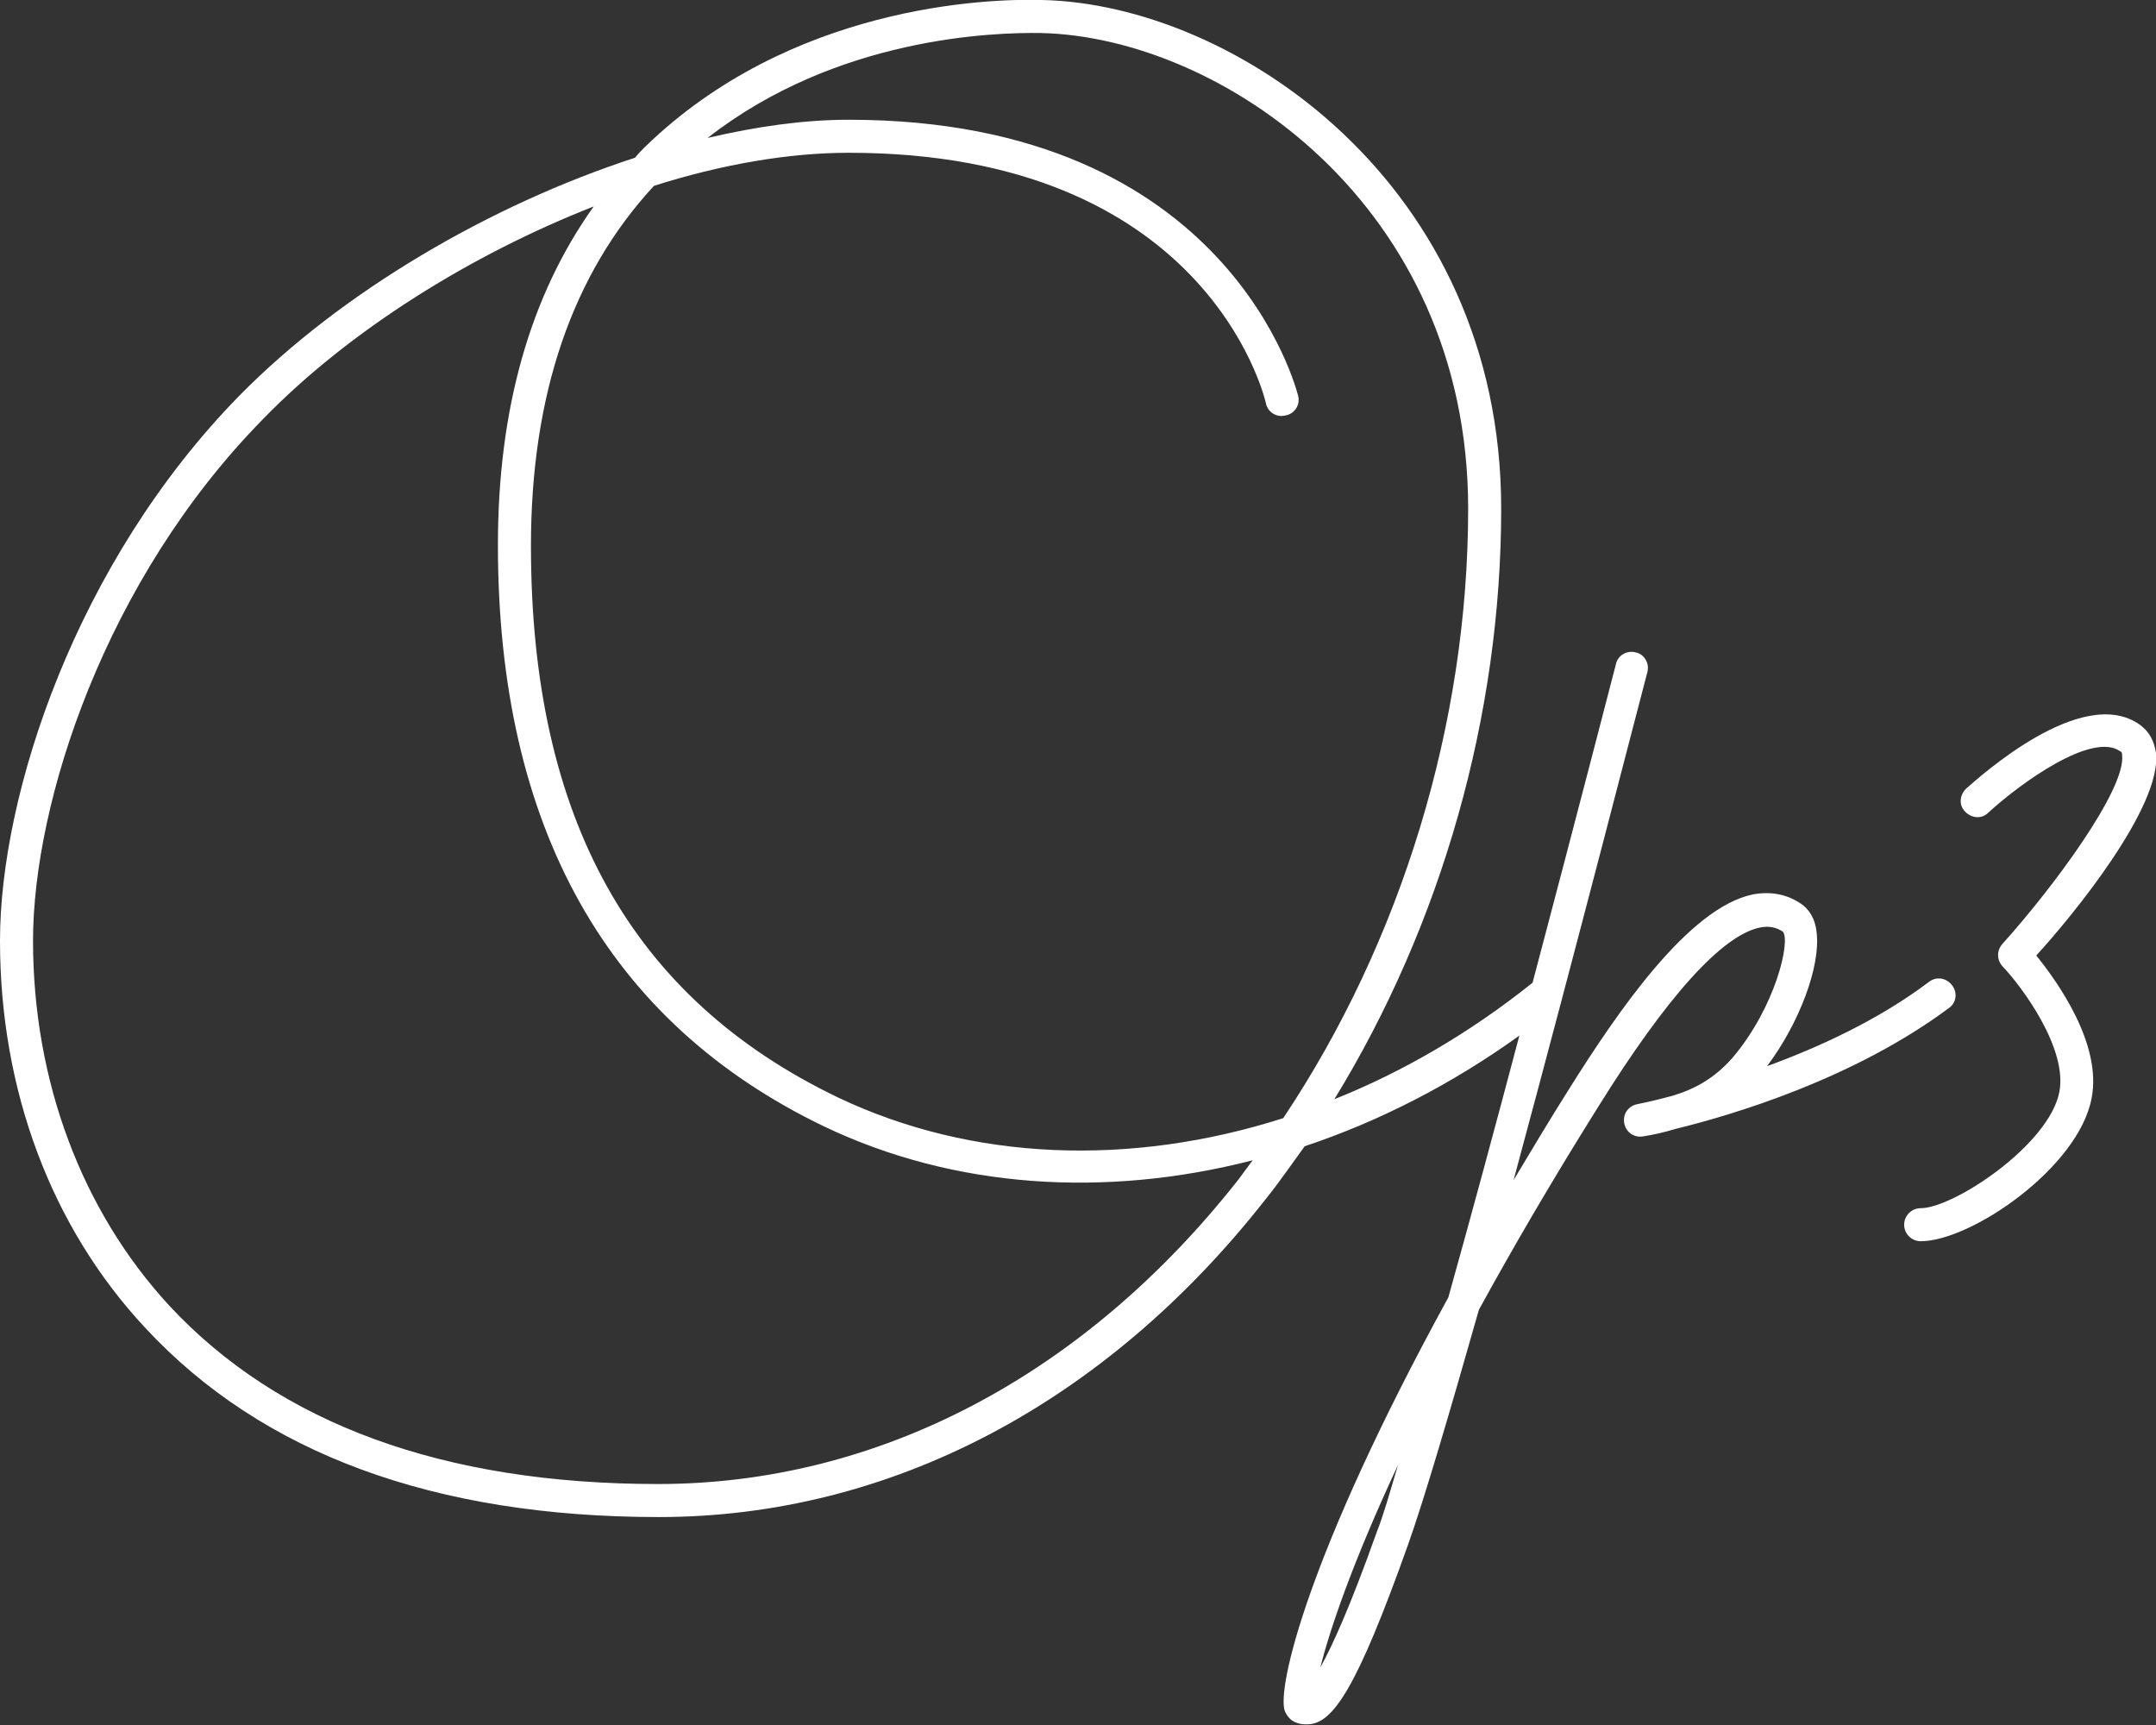 <?xml version="1.0" encoding="utf-8"?>
<!-- Generator: Adobe Illustrator 26.0.3, SVG Export Plug-In . SVG Version: 6.00 Build 0)  -->
<svg version="1.1" xmlns="http://www.w3.org/2000/svg" xmlns:xlink="http://www.w3.org/1999/xlink" x="0px" y="0px"
	 viewBox="0 0 261.1 208.9" style="enable-background:new 0 0 261.1 208.9;" xml:space="preserve">
<rect x="0" y="0" width="261.1" height="208.9" fill="#333333" stroke="none"/>
<style type="text/css">
	.st0{display:none;}
	.st1{display:inline;}
	.st2{fill:#5B2F2D;}
	.st3{fill:#502C1E;}
	.st4{fill:#FFFFFF;}
</style>
<g id="CYMK" class="st0">
	<g class="st1">
		<path class="st2" d="M237.2,119.4c0-0.1,0-0.2,0-0.3l0,0c0,0,0,0,0,0c0.1-0.1,0.2-0.2,0.3-0.3c0,0,0.1-0.1,0.1-0.1l0.1-0.1
			c0,0,0-0.1,0.1-0.1c0.2-0.1,0.4-0.3,0.5-0.5l0.8-0.7c0.2-0.2,0.3-0.5,0.2-0.8s-0.4-0.5-0.7-0.5h-1.1c-0.4,0-0.8,0.1-1.1,0.3
			c-0.3,0.2-0.5,0.4-0.6,0.5l-1.8,1.4h-0.1c-0.3,0-0.6,0.2-0.7,0.6l-0.1,0c0,0,0,0-0.1,0c0,0,0,0-0.1,0l-0.2,0.1
			c-0.1,0.1-0.2,0.2-0.3,0.3l-0.3,0.2c0,0,0,0-0.1,0.1c-0.9,0.6-1.8,1.2-2.7,1.8c-1.1,0.7-2.2,1.3-3.3,1.9c-0.5,0.2-0.9,0.5-1.1,0.7
			c-0.1,0.1-0.2,0.1-0.3,0.2l-0.4,0.2c-0.1,0.1-0.2,0.2-0.3,0.3c0,0-0.1,0-0.2,0.1l-1,0.5c0,0-0.1,0-0.1,0.1l-0.1,0.1
			c0,0-0.1,0-0.1,0.1c-0.1,0.1-0.1,0.1-0.1,0.1l-1,0.4c-0.8,0.4-1.5,0.8-2.3,1.1c-0.1,0-0.1,0.1-0.2,0.1l-0.2,0.2
			c-0.2,0.1-0.3,0.1-0.4,0.1c-0.1,0-0.1,0-0.2,0.1c-0.2,0-0.4,0.1-0.5,0.2l-0.1,0c-0.3,0.1-0.5,0.2-0.7,0.3l-0.3,0.2
			c-0.3,0.1-0.6,0.3-0.9,0.4c-0.3,0.1-0.6,0.2-0.8,0.4l-0.3,0.1c-0.1,0-0.1,0-0.2,0.1h0c-0.1,0-0.2,0-0.3,0.1
			c5.4-9.5,6.9-15.6,4.4-18.5c-2.5-2.9-7.6-1.1-7.8-1c0,0,0,0,0,0c-0.8,0.3-1.6,0.6-2.3,1.1c-1.4,0.9-2.7,2-3.9,3.1l-0.1,0.1
			c-1.7,1.6-3.2,3.3-4.6,5.1c-1.3,1.7-2.5,3.3-3.8,5.1c0,0-0.1,0.1-0.1,0.1l-0.4,0.5c-0.1,0.1-0.1,0.1-0.1,0.2l-0.2,0.3
			c-0.2,0.2-0.4,0.5-0.5,0.7c-0.1,0.1-0.1,0.2-0.2,0.3l-0.1,0.1c-0.1,0.1-0.1,0.2-0.2,0.3c-0.1,0.2-0.3,0.5-0.5,0.7l-0.5,0.8
			c-0.3,0.4-0.5,0.8-0.9,1.3c-0.2,0.3-0.4,0.6-0.5,0.9l-0.2,0.3c-0.4,0.6-0.8,1.2-1.2,1.7c-0.1,0.1-0.2,0.3-0.2,0.5
			c-2.7,4.2-5.2,8.4-7.7,12.6c0-0.1,0-0.2,0.1-0.3c0.3-1.2,0.7-2.5,1.1-3.9c0.2-0.9,0.5-1.7,0.7-2.4c0.2-0.7,0.4-1.5,0.7-2.4
			c0.3-1.2,0.7-2.4,1-3.7l0.9-3.1c0.2-0.5,0.4-1.1,0.5-1.9c0.1-0.7,0.3-1.4,0.5-2.2c0.1-0.4,0.2-0.6,0.2-0.6
			c0.1-0.1,0.2-0.3,0.3-0.7c0.2-0.9,0.5-1.8,0.7-2.7l1.2-4.7c0.2-0.7,0.3-1.4,0.5-2c0.2-0.6,0.4-1.3,0.5-2c0.1-0.3,0.2-0.6,0.2-0.8
			c0,0,0-0.1,0.1-0.2l0.3-1c0.1-0.3,0.1-0.5,0.3-0.9c0.1-0.5,0.1-0.6,0.2-0.7c0,0,0-0.1,0-0.1c0-0.1,0.1-0.1,0.1-0.2
			c0.1-0.1,0.1-0.3,0.1-0.5c0.1-0.2,0.1-0.4,0.1-0.6c0-0.1,0-0.1,0.1-0.2l0.2-1c0,0,0-0.2,0.3-0.7c0.1-0.3,0.2-0.7,0.2-1
			c0-0.2,0.1-0.5,0.3-0.8c0.1-0.4,0.2-0.7,0.2-1c0,0,0-0.1,0.1-0.3l0.1-0.1c0.1-0.1,0.1-0.2,0.1-0.4l0-0.1c0,0,0-0.2,0.2-0.9l1-3.7
			c0-0.1,0-0.1,0-0.2l0-0.4l0.2-0.8l0.3-1.2c0-0.1,0.1-0.1,0.1-0.2c0,0,0-0.1,0-0.1l0-0.1c0,0,0-0.1,0-0.1c0-0.1,0-0.2,0.1-0.3
			c0.1-0.1,0.2-0.2,0.2-0.4l0.8-4.1c0.1-0.3,0.1-0.5,0.1-0.8c0-0.1,0.1-0.1,0.1-0.3c0,0,0-0.1,0-0.1c0.1-0.4,0.2-0.7,0.2-1
			c0.1-0.3,0.2-0.7,0.2-1l0,0c0.1-0.1,0.2-0.3,0.2-0.5V86l0.1-0.4c0.1-0.3,0.2-0.5,0.2-0.8l0-0.1c0.1-0.1,0.1-0.2,0.1-0.4v-0.1
			c0,0,0-0.1,0-0.1c0.1-0.1,0.1-0.2,0.1-0.3l0.3-2.4c0-0.3-0.1-0.6-0.4-0.8c-0.3-0.1-0.6-0.1-0.9,0.1l-0.9,0.8
			c-0.5,0.4-0.7,0.9-0.8,1.3c-0.1,0.3-0.2,0.6-0.3,0.9l-0.5,1.3l-0.5,2l0,0.1c0,0.1-0.1,0.2-0.1,0.3l0,0c-0.1,0.1-0.1,0.2-0.1,0.3
			c0,0.1-0.1,0.2-0.1,0.3l-0.3,0.9c0,0.1-0.1,0.2,0,0.3c0,0,0,0,0,0l-0.1,0.3c0,0.1-0.1,0.2-0.1,0.3l-0.8,3.2
			c-0.2,0.9-0.5,1.8-0.7,2.7c-0.2,0.9-0.5,1.8-0.7,2.6c-0.2,0.5-0.3,1-0.4,1.4l-0.2,1c-0.2,0.4-0.3,0.8-0.4,1.2
			c0,0.2-0.1,0.3-0.1,0.4c0,0-0.1,0.1-0.1,0.2c-0.1,0.4-0.2,0.6-0.2,0.7l-0.1,0.1c-0.1,0.1-0.2,0.3-0.2,0.5l0,0.2
			c0,0.1-0.1,0.4-0.2,0.8l-0.4,1.5c-0.1,0.3-0.2,0.6-0.3,1.1l-0.6,1.7c-0.1,0.1-0.1,0.3,0,0.4c0,0.2-0.1,0.3-0.1,0.4
			c-0.2,0.8-0.4,1.7-0.7,2.5l-0.1,0.5c-0.1,0.4-0.2,0.7-0.3,1c-0.1,0.1-0.1,0.3-0.1,0.4l-0.1,0.2c0,0.1,0,0.1,0,0.2l0,0.3
			c0,0,0,0,0,0c-0.1,0.1-0.1,0.3-0.1,0.4h0c0,0.1-0.1,0.1-0.1,0.2l-0.1,0.8c-0.2,0.5-0.3,1.1-0.4,1.6l-0.5,0.4
			c-1.6,1.5-3.5,3.2-5.5,4.5c-0.2,0.1-0.4,0.2-0.7,0.5c-1.5,0.9-2.9,1.8-4,2.4l-0.7,0.3c-0.1,0-0.1,0.1-0.2,0.1
			c-3.6,1.9-7.5,3.6-11.7,5c4-6.9,7.2-13.8,9.9-20.9c0.1-0.1,0.2-0.2,0.2-0.3c0.5-1.4,1-2.8,1.5-4.3c0.4-1.3,1-3,1.4-4.7
			c0,0,0,0,0-0.1c1-3.6,1.9-7.4,2.9-12.1c0.3-0.7,0.4-1.5,0.5-2.2l0.3-1.6c0-0.1,0-0.2,0-0.3c1.9-11.4,2.1-22.1,0.6-31.8
			c0-0.1,0-0.2,0-0.2c-0.1-0.5-0.2-0.9-0.2-1.4l-0.7,0.1l0.7-0.3c-0.3-1.8-0.6-3.6-1.2-5.4c-0.1-0.3-0.2-0.6-0.2-1
			c0-0.1,0-0.2,0-0.3l-0.6-2c0-0.1-0.1-0.2-0.2-0.3c-0.6-2-1.3-4-2-5.9l-0.8-2c0-0.1-0.1-0.2-0.2-0.3c-2-4.7-4.5-8.8-7.2-12.1
			c-0.1-0.2-0.3-0.4-0.4-0.5c-0.8-1-1.7-2.1-2.8-3.2c0-0.1-0.1-0.2-0.2-0.3c-1.7-1.9-3.7-3.7-5.7-5.3l-0.4-0.4
			c-0.1-0.1-0.2-0.1-0.2-0.1c-2.3-1.7-4.7-3.4-7.4-4.8c-0.2-0.2-0.4-0.2-0.5-0.3L150,7c-0.1-0.1-0.2-0.1-0.3-0.2l-0.1,0
			c-0.3-0.2-0.7-0.3-1-0.4c-0.8-0.4-1.7-0.8-2.5-1.2c-0.1,0-0.2-0.1-0.3-0.1c-3.6-1.5-7.6-2.7-11.9-3.5c-0.1,0-0.1-0.1-0.2-0.1
			l-0.6-0.1c-0.2,0-0.5-0.1-0.6-0.1c-0.4-0.1-0.8-0.1-1.2-0.2c-0.1,0-0.1,0-0.2,0c-0.6-0.1-1.3-0.1-1.9-0.2
			c-0.1-0.1-0.2-0.2-0.4-0.2c-0.6-0.1-1.2-0.1-1.8-0.1C108-0.2,89.6,6.4,77.6,18.3c-3.3,0.7-6.3,1.4-8.9,2.1c-0.7,0.2-1.4,0.3-2,0.5
			c-25,6.4-47,25.2-57.6,49.1C9,70,9,70.1,9,70.2C4.1,81,1.1,93.1,0.4,105.3l0,1c-0.1,4.3-0.2,8.7,0.4,13.1l0.2,1.4c0,0,0,0.1,0,0.1
			c0,0.3,0.1,0.6,0.1,0.9c0,0,0,0.1,0,0.1c0.1,0.6,0.1,1.1,0.2,1.7c0.1,0.5,0.2,1.1,0.2,1.6l0.1,0.7c0,0.1,0,0.2,0.1,0.2
			c2.4,13.4,8.1,25.5,16.6,34.8c0.1,0.1,0.1,0.2,0.2,0.3c0,0.1,0.1,0.1,0.1,0.2c6,6.7,13.8,11.7,23.9,15.6c0.1,0,0.1,0.1,0.2,0.1
			l0.1,0c0.2,0.1,0.4,0.1,0.6,0.2c3.8,1.4,7.9,2.6,12.4,3.6l1.3,0.3c0.1,0,0.3,0,0.4,0l0.9,0.1c0.1,0,0.1,0.1,0.2,0.1
			c8.4,1.6,17.4,2,26.5,1.4c0.1,0,0.2,0,0.2,0l0.3,0c0.2,0,0.5,0,0.7-0.1c0.3,0,0.7-0.1,0.9-0.1h0.4c0.1,0,0.1,0,0.2,0l0.2,0
			c0,0,0.1,0,0.1,0l0.2,0c0,0,0.1,0,0.1,0c0.2,0,0.4,0,0.5-0.1c7.1-1,17.8-3.1,27.8-8.2c2.3-1.1,4.7-2.3,6.9-3.6l0.6-0.3
			c0.2-0.1,0.6-0.2,0.9-0.6l0.6-0.3c6.9-4.1,13.7-9.4,20-15.7c0.1,0,0.3-0.1,0.4-0.2l0.1-0.1c0.7-0.8,1.5-1.6,2.2-2.4
			c0.2-0.3,0.5-0.5,0.7-0.8c1.1-1.2,2.2-2.4,3.2-3.7c0.1-0.1,0.1-0.2,0.1-0.2c0.8-1,1.5-2,2.2-3c3.7-5,6.6-8.9,14.1-11.1
			c0.2,0.1,0.4,0.1,0.6,0c2.9-1.1,5.7-2.7,8.4-4.3c0.1,0,0.1,0,0.2-0.1c1.8-1.1,4.3-2.7,6.8-4.8c0,0.2-0.1,0.4-0.1,0.6
			c-0.1,0.2-0.1,0.3-0.2,0.5c0,0-0.1,0.1-0.1,0.2c-0.2,0.9-0.5,1.7-0.7,2.4c-0.2,0.8-0.4,1.5-0.6,2.3c-0.3,1.2-0.7,2.4-1,3.6
			c-0.3,1.2-0.7,2.4-1,3.5c-0.3,0.7-0.5,1.5-0.7,2.3c-0.1,0.5-0.2,1-0.3,1.6c-0.2,0.4-0.3,0.9-0.4,1.4c-0.1,0.4-0.2,0.8-0.3,1.3
			l-0.3,1.3l-0.4,1.1c-0.2,0.6-0.3,1-0.3,1.2c0,0.2-0.1,0.3-0.1,0.5c0,0.2-0.1,0.4-0.1,0.7c0,0,0,0.1,0,0.1
			c-0.3,0.1-0.5,0.3-0.5,0.6l-0.8,4c0,0.2-0.1,0.4-0.1,0.4c-0.1,0.2-0.1,0.4-0.2,0.6c-0.2,0.6-0.3,1.2-0.5,1.7l-0.5,1.6
			c0,0.1,0,0.1,0,0.2l0,0.1c0,0.1-0.1,0.2-0.1,0.3c0,0.1-0.1,0.1-0.1,0.2l-0.1,0.3c0,0,0,0.1-0.1,0.1l-0.1,0.2c0,0,0,0.1,0,0.1
			l-0.1,0.3c0,0,0,0.1,0,0.1c-0.1,0.1-0.2,0.3-0.2,0.5v0.1c-4,7.5-7.8,15.5-11.3,23.5c-0.2,0.4-0.3,0.7-0.5,1
			c-0.1,0.3-0.3,0.6-0.4,0.9l-0.1,0.3c0,0,0,0.1,0,0.1c-0.2,0.5-0.3,0.9-0.5,1.3c-0.1,0.3-0.2,0.6-0.3,0.8c0,0-0.1,0.1-0.1,0.2
			l-1.5,2.8c-0.1,0.2-0.1,0.5,0,0.7c0,0.1-0.1,0.2-0.1,0.4c-0.3,0.7-0.6,1.5-0.9,2.3c-0.7,1.6-1.3,3.3-1.8,5.1
			c-0.6,1.8-1,3.6-1.2,5.3c-0.1,0.4-0.2,1-0.2,1.7c0,0.5,0.1,1.1,0.3,1.6c0.2,0.5,0.7,1.3,1.9,1.6c0,0,0.1,0,0.1,0l0.2,0
			c0.1,0,0.3,0,0.5-0.1l0.5,0.5c0.1,0.1,0.3,0.2,0.5,0.2c0.2,0,0.3-0.1,0.5-0.2c0.3-0.2,0.4-0.6,0.2-0.9l-0.2-0.3
			c0.1-0.1,0.1-0.1,0.2-0.2c0.3-0.3,0.6-0.6,0.7-0.8c0.6-0.8,1.2-1.6,1.6-2.4c0.4-0.8,0.7-1.5,1.2-2.4c0.2-0.6,0.5-1.2,0.8-1.9
			c0.3-0.7,0.6-1.3,0.8-1.9c2.1-5.1,4.1-10.4,5.7-15.7c1.7-5.3,3.3-10.6,4.8-15.8c0.3-0.9,0.7-2,1-3.2c0.3-1.1,0.6-2.2,0.9-3.2
			l0.2-0.4c0.5-0.9,1-1.7,1.4-2.6c0.4-0.7,0.7-1.4,1.1-2.1c0.1-0.1,0.2-0.3,0.3-0.5c0.1-0.2,0.2-0.3,0.3-0.5l0.5-0.6
			c0.2-0.3,0.4-0.6,0.5-0.9l0,0c0,0,0-0.1,0.1-0.1c0.2-0.3,0.3-0.6,0.5-1c0.1-0.1,0.1-0.1,0.1-0.2l0.5-0.8c0.1-0.2,0.2-0.4,0.2-0.5
			l0.1-0.1c0,0,0-0.1,0.1-0.1c0.3-0.6,0.6-1.1,0.9-1.6c0.4-0.6,0.6-1.1,0.8-1.5l0.1-0.2c0.2-0.3,0.3-0.6,0.5-0.9
			c0.4-0.7,0.8-1.4,1.2-2.1c0.1-0.1,0.2-0.2,0.2-0.3c0.3-0.6,0.6-1.1,0.9-1.5l0.3-0.5c0.3-0.5,0.6-1,0.9-1.5c0.5-0.9,1-1.7,1.5-2.5
			c0.1-0.1,0.2-0.3,0.5-0.6c0.2-0.3,0.4-0.6,0.6-0.9c0.1-0.2,0.2-0.4,0.3-0.5c0.1-0.2,0.2-0.3,0.3-0.5c2.1-3.1,4.3-6.5,6.8-10.1
			c2.4-3.5,5-6.5,7.8-9c0,0,0.1,0,0.1,0c0.2,0,0.4,0,0.6-0.2c0.2-0.1,0.3-0.3,0.3-0.5c0.5-0.3,1.1-0.7,1.1-0.8c0,0,0.1-0.1,0.1-0.1
			c0.2-0.1,0.3-0.2,0.5-0.2c0.4-0.1,0.8-0.3,1.2-0.5c0.2-0.1,0.5-0.2,0.7-0.3c0.1,0,0.2-0.1,0.2-0.1c0.2,0.1,0.3,0,0.5,0
			c1.3-0.5,2.4-0.7,2.7-0.3c1.3,1.5-1.3,9.1-4.6,15.3c-2.7,5.6-13.2,7.1-13.3,7.1c-0.4,0.1-0.7,0.4-0.6,0.8l0.1,0.8
			c0,0.4,0.4,0.7,0.8,0.7c1.1,0,2.2-0.1,3.3-0.3c0.1,0.1,0.3,0.1,0.4,0.1h0.1c0.3,0,0.5-0.1,0.6-0.4c1.6-0.3,3.1-0.8,4.5-1.5
			c4-1.2,8.9-2.8,10.2-3.4c1.8-0.8,3.6-1.6,5.4-2.4c0.2-0.1,0.5-0.2,0.7-0.4l0.1-0.1c1.2-0.6,2.4-1.3,3.5-1.9
			c1.2-0.7,2.4-1.4,3.5-2.1c0,0,0.1-0.1,0.1-0.1l0.3-0.3l0.8-0.5l2.1-1c0.3-0.2,0.5-0.5,0.4-0.8c0,0,0,0,0,0c0.1,0,0.1-0.1,0.2-0.1
			c0.1,0,0.2-0.1,0.3-0.2c0,0,0,0,0,0c0.2-0.1,0.3-0.2,0.5-0.4c0,0,0.1,0,0.1,0.1c0.3,0.1,0.6,0.1,0.8-0.1l0.9-0.9
			C237.1,119.8,237.2,119.6,237.2,119.4z M168.6,179.4L168.6,179.4c0,0,0,0.1,0,0.1l0,0.1c0,0,0,0.1,0,0.1c0,0.1,0,0.1,0,0.1
			c0,0,0,0.1,0,0.1l-0.1,0.3c0,0.1-0.1,0.1-0.1,0.2l0,0.1c-0.1,0.1-0.1,0.2-0.1,0.4l-0.1,0.3l-0.1,0.1c0,0,0,0.1,0,0.1l-0.1,0.2
			c0,0,0,0.1-0.1,0.1l-0.2,0.6c-0.1,0.4-0.3,0.8-0.3,1.1c-0.1,0.4-0.3,0.8-0.4,1.1c-0.1,0.2-0.2,0.4-0.2,0.6l-0.8,2.2
			c0,0.1,0,0.2,0,0.3c-0.1,0.2-0.1,0.4-0.2,0.6c-0.3,0.6-0.5,1.3-0.7,2c-0.2,0.6-0.4,1.2-0.6,1.7c-0.3,0.5-0.5,1-0.6,1.5l-0.2,0.4
			c0,0,0,0,0,0.1c-0.2,0.5-0.4,1-0.6,1.4l-0.1,0.1c0,0,0,0.1,0,0.1c-0.1,0.2-0.1,0.3-0.2,0.5c-0.2,0.5-0.4,1-0.7,1.5
			c-0.5,1.2-1,2.4-1.5,3.5c-0.1,0.2-0.2,0.4-0.3,0.6c-0.1,0.1-0.2,0.2-0.3,0.3c-0.1,0.2-0.2,0.4-0.5,0.9c0-0.1,0-0.2,0-0.3
			c0.1-0.3,0.1-0.5,0.1-0.6c0.1-0.2,0.1-0.4,0.1-0.5c0.1-0.4,0.2-0.8,0.3-1.3c0,0,0,0,0,0c0.2-0.7,0.5-1.5,0.8-2.4c0,0,0,0,0-0.1
			c0.2-0.4,0.4-0.9,0.5-1.5l0.5-1.3c0.3-0.6,0.5-1.1,0.8-1.8l1.1-2.9l0-0.1l0.1-0.2c0.2-0.3,0.3-0.5,0.3-0.9l0.5-1.3
			c0,0,0-0.1,0-0.1l0,0c0.5-1.2,1.1-2.4,1.6-3.6c0.1-0.2,0.2-0.4,0.3-0.7c0.1-0.2,0.1-0.3,0.2-0.4c0.1-0.2,0.2-0.4,0.3-0.6
			c0.3-0.1,0.4-0.4,0.4-0.7v-0.3c0.1-0.2,0.1-0.3,0.2-0.5C168.1,180.4,168.4,179.9,168.6,179.4z M74.3,180.2h-0.1
			c-26.8,0-48.7-11.7-61.7-32.7c-12.5-25.1-11.9-54.1,1.5-79.6C26.5,44,48.8,27.2,74,22.6c-6.9,8.8-11.5,20.9-13,34.3
			c0,0,0,0.1,0,0.1l-0.5,4.9c0,0.2,0,0.3,0.1,0.5c-0.2,4.3-0.2,8.2,0.1,12c0,0.7,0.1,1.2,0.1,1.6c0,0.3,0.1,0.7,0.1,1
			c0.3,3.1,0.8,6.2,1.5,9.1c0.9,5.1,2.7,11.1,5.1,16.7c-0.1,0.2-0.1,0.5,0,0.7l1.5,2.8l0.2,0.3c0.1,0.2,0.2,0.4,0.2,0.5l0,0.1
			c0.1,0.4,0.2,0.6,0.3,0.8c0,0,0,0.1,0,0.1c0,0.1,0.1,0.1,0.1,0.2c0,0.2,0.1,0.3,0.2,0.4c0.1,0.2,0.3,0.5,0.4,0.8
			c0.1,0.2,0.2,0.5,0.4,0.7c-0.1,0.2,0,0.5,0.2,0.7l0.4,0.5c0.1,0.1,0.1,0.2,0.2,0.4c0,0,0,0,0,0.1c0.8,1.6,1.8,2.9,2.8,4.4
			c0.4,0.6,0.8,1.1,1.2,1.8c0.1,0.1,0.1,0.1,0.2,0.2c8.2,11.2,19.6,18.9,31.2,21.1c0.1,0,0.2,0,0.2,0c0,0,0.1,0,0.1,0
			c0.1,0,0.2,0,0.2,0c15.2,2.2,31.4,1.3,48.1-2.7C139.5,162.7,106.7,180.2,74.3,180.2z M162.1,126.9L162.1,126.9
			c-0.2,0.2-0.3,0.3-0.4,0.5c-0.2,0.3-0.4,0.6-0.5,0.8l-0.1,0.2c-0.1,0.1-0.1,0.3-0.1,0.4c-2.2,4.2-4.9,5.2-10.3,5.8
			c-0.1,0-0.2,0-0.3,0.1c-0.8,0.1-1.6,0.3-2.4,0.5c-1.4,0.3-2.8,0.6-4,0.6c-0.1,0-0.2,0-0.3,0.1c-4.1,0.5-8.1,0.9-11.7,1.1
			c0,0-0.1,0-0.1,0c-0.2,0-0.5,0-0.6,0l0.1,0.7h0l-0.2-0.7c-0.6,0-1.2,0.1-1.8,0.1c-0.1,0-0.1,0-0.2,0c-3.5,0.1-6.9,0.1-11.1,0
			c-0.9,0-1.9-0.1-2.5-0.1c-10.1-0.6-18.4-3.6-26.2-9.5c-0.1-0.1-0.2-0.1-0.3-0.1c-1.9-1.5-3.6-3-5.2-4.7c0-0.1-0.1-0.2-0.2-0.3
			l-0.9-0.9c0-0.1-0.1-0.2-0.1-0.2l-0.6-0.7c-1.3-1.4-2.7-3.2-4-5.1c0-0.1-0.1-0.2-0.1-0.3c-3.2-4.9-6-10.2-8.1-15.3
			c0-0.1,0-0.2,0-0.3l-1.3-3.5c0,0,0-0.1,0-0.1c-0.2-0.5-0.3-0.9-0.5-1.4c0-0.1-0.1-0.3-0.1-0.4c-1.1-3.3-1.9-7-2.8-12
			c0-0.3,0-0.6-0.1-0.9c-3-18.1-0.8-43.3,14.2-59.8c13.8-2.5,31.6-4.6,48.4,1c0.3,0.1,0.6,0.2,0.9,0.3l0.2,0.1
			c4,1.6,7.8,3.3,11.2,5.8c0,0.1,0.1,0.2,0.2,0.2c6.4,4.8,10.8,10.1,13.1,15.9c0.1,0.2,0.1,0.4,0.3,0.6l1.9,2.8
			c0.2,0.3,0.6,0.4,1,0.2c0.3-0.2,0.5-0.6,0.4-0.9l-1.1-2.9c0-0.1,0-0.2,0-0.3l-0.1-0.3c0,0,0-0.1,0-0.1l-0.1-0.2
			c-1.5-4.4-4.4-8.9-8.4-13c-0.1-0.1-0.1-0.1-0.2-0.1c-0.4-0.4-0.8-0.8-1.2-1.2c0,0-0.1-0.1-0.1-0.1c0,0-0.1-0.1-0.1-0.1
			c-0.3-0.3-0.7-0.6-1-0.9c-0.3-0.3-0.6-0.5-0.9-0.8c-0.4-0.4-0.9-0.7-1.4-1.1c-0.1-0.1-0.2-0.2-0.3-0.3c-0.4-0.3-0.8-0.6-1.2-0.9
			l-0.3-0.2c0,0-0.1,0-0.1-0.1l-0.1-0.1c-0.2-0.2-0.4-0.3-0.5-0.3c-12.5-8.2-27.1-9.3-39.8-9.2c-0.1,0-0.2,0-0.2,0
			c-3.3,0.2-7.2,0.5-10.7,0.9c0,0-0.1,0-0.1,0c-0.3,0-0.5,0.1-0.8,0.1c-0.2,0-0.4,0.1-0.7,0.1c-0.1,0-0.2,0-0.2,0
			c-1,0.1-2,0.2-2.9,0.4c0,0,0.1-0.1,0.1-0.1c0.1-0.1,0.1-0.1,0.1-0.2c0.2-0.1,0.3-0.3,0.5-0.4c0,0,0.1,0,0.1-0.1
			c29.3-17.6,56.5-17.1,74.5,1.4C183.1,42.4,184.5,90.3,162.1,126.9z"/>
		<path class="st2" d="M255.8,92.4c0,0-0.1,0-0.1-0.1l-0.1,0c-0.1-0.1-0.3-0.1-0.5-0.2l-0.3-0.1c-0.1,0-0.1,0-0.2,0l-0.4,0
			c-0.5-0.2-1.1-0.2-1.5,0l-0.9,0c0,0-0.1,0-0.1,0c-0.4,0.1-0.8,0.2-1.2,0.2l-1,0.2h0c-0.2,0-0.5,0.1-0.7,0.2
			c-0.1,0-0.3,0.1-0.4,0.2c-0.1,0-0.1,0-0.2,0l-0.2,0c-0.1,0-0.1,0-0.2,0.1c-0.1,0.1-0.2,0.1-0.3,0.1c-0.2,0-0.3,0.1-0.4,0.2
			c-0.1,0-0.3,0.1-0.4,0.2c-0.1,0-0.2,0.1-0.3,0.1c-0.5,0.2-0.9,0.4-1.2,0.7c-0.3,0.2-0.7,0.5-1.3,0.9c0,0-0.1,0-0.1,0.1
			c-0.1,0.1-0.1,0.1-0.1,0.1c-0.3,0.1-0.5,0.3-0.7,0.6c0,0-0.1,0.1-0.1,0.1c-0.3,0-0.5,0.3-0.6,0.5l-0.1,0.2
			c-0.1,0.1-0.2,0.3-0.3,0.4l-0.1,0.1c-0.1,0.1-0.1,0.2-0.2,0.3c-0.3,0.3-0.5,0.7-0.5,1.1l-0.2,0.5c-0.1,0.1-0.2,0.3-0.3,0.8
			c0,0.1,0,0.1,0,0.2l0,0.6c0,0.5,0.2,0.9,0.5,1.2l0.4,0.4c0.2,0.2,0.4,0.2,0.6,0.2c0.2,0,0.4-0.2,0.5-0.4l0.2-0.3
			c0.1-0.1,0.2-0.1,0.2-0.2l0.1-0.1c0.1-0.1,0.2-0.3,0.2-0.4c0-0.1,0.1-0.2,0.1-0.2l0.7-0.6c0.2-0.2,0.2-0.4,0.2-0.6
			c0.3-0.4,0.7-0.8,1.2-1.2c0.1-0.1,0.3-0.3,0.5-0.5l0,0c0,0,0.1-0.1,0.3-0.1c0.1,0,0.3-0.2,0.4-0.2c0.1-0.1,0.2-0.2,0.4-0.3
			l0.2-0.1c0.1,0,0.1-0.1,0.1-0.1l0.1-0.1c0.5-0.3,0.9-0.5,1.2-0.6l1-0.3c0,0,0.1,0,0.1-0.1l0.1-0.1l0,0c0,0,0.1,0,0.3-0.1
			c0.1,0,0.2-0.1,0.3-0.1l0.1,0c0.1,0,0.1,0,0.1-0.1c0.2,0,0.5,0,0.7-0.1c0.2,0,0.4,0,0.6-0.1h0.3c0.1,0,0.3,0,0.7-0.1
			c0,0.2,0.1,0.4,0.1,0.7l-0.2,0.4c-0.1,0.1-0.1,0.2-0.1,0.4v0c0,0,0,0,0,0.1c-0.2,0.1-0.3,0.3-0.3,0.4c-0.1,0.2-0.3,0.3-0.3,0.4
			l-0.1,0.2c0,0,0,0-0.1,0.1c0,0-0.1,0.1-0.1,0.1l-0.3,0.5c0,0,0,0,0,0c-0.1,0.2-0.2,0.3-0.3,0.4l-0.4,0.6l-0.8,0.8
			c-0.2,0.2-0.3,0.4-0.2,0.6c-0.2,0.3-0.4,0.4-0.5,0.5c0,0-0.1,0.1-0.1,0.2c-0.1,0.1-0.1,0.1-0.2,0.2l-0.3,0.4
			c-0.1,0.1-0.3,0.3-0.4,0.5c-0.1,0.1-0.3,0.3-0.4,0.5l0,0c0,0-0.1,0.1-0.1,0.2l-0.1,0.2l-0.3,0.2c-0.1,0.1-0.1,0.2-0.2,0.3
			l-0.1,0.1c0,0-0.1,0.1-0.1,0.1c0,0,0,0,0,0l-1.5,0.7c-0.3,0.2-0.5,0.5-0.4,0.8c0,0.2,0.2,0.4,0.4,0.5l-0.3,0.5
			c-0.1,0.1-0.2,0.3-0.3,0.5l-0.1,0.1c-0.1,0.1-0.1,0.2-0.1,0.3c-0.1,0.1-0.2,0.4-0.4,0.7c-0.2,0.2-0.3,0.4-0.4,0.6
			c-0.1,0.2-0.2,0.3-0.3,0.5c-0.1,0.1-0.1,0.3-0.2,0.4c-0.1,0.3-0.2,0.6-0.3,0.9l-0.6,1.7c-0.1,0.3,0,0.7,0.3,0.9
			c0.1,0.1,0.3,0.1,0.4,0.1c0,0.1,0.1,0.2,0.1,0.2c-0.1,0.3,0,0.6,0.2,0.8l0.7,0.7l1,1.4c0,0,0,0.1,0,0.1l0.5,0.9
			c0.1,0.3,0.2,0.5,0.3,0.6l0.4,0.8c0.1,0.3,0.2,0.5,0.3,0.7l0.2,0.6c0,0.1,0,0.1,0,0.2c0,0.1,0.1,0.4,0.2,0.6
			c0.1,0.2,0.1,0.5,0.2,0.8c0.1,0.5,0.1,1,0.1,1.3c0,0.5-0.1,1.1-0.3,1.9c-0.1,0.1-0.2,0.3-0.2,0.4c0,0.1,0,0.1-0.1,0.2l0,0.1
			c-0.2,0.1-0.4,0.4-0.4,0.7v0.2l-0.4,0.8l-0.1,0.2h0c-0.4,0-0.7,0.3-0.7,0.8v0.1c0,0.1-0.1,0.1-0.1,0.2l-2,1.9
			c-0.1,0.1-0.1,0.1-0.1,0.2l-1.1,0.5c-0.3,0.1-0.5,0.5-0.4,0.8c-0.1,0-0.1,0.1-0.1,0.1c0,0-0.1,0-0.1,0c-0.2,0.1-0.3,0.1-0.4,0.2
			c-0.1,0-0.3,0.2-0.7,0.4c0,0-0.1,0.1-0.1,0.1c0,0-0.1,0.1-0.6,0.3l-1,0.5c-0.4,0.1-0.8,0.3-1,0.8l-0.9,0.3
			c-0.4,0.1-0.6,0.5-0.5,0.8c0.1,0.4,0.4,0.6,0.7,0.6h0.9c0.1,0.1,0.3,0.1,0.4,0.1h0.4c0.4,0,0.8,0,1.3-0.1c0.1,0,0.2-0.1,0.3-0.1
			c0.3-0.1,0.5-0.2,0.6-0.2c0.3,0,0.7-0.1,1.1-0.3l0,0c0.2,0,0.3-0.1,0.4-0.2l0.5-0.4c0,0,0.1,0,0.1-0.1c0.2-0.1,0.4-0.2,0.6-0.3
			c0.1,0,0.2-0.1,0.3-0.2c0.1,0,0.2-0.1,0.3-0.2l0.2-0.2l0.4-0.2c0.1-0.1,0.2-0.2,0.3-0.3l0.7-0.7c0.3-0.1,0.5-0.3,0.7-0.6l0.6-0.5
			c0.1-0.1,0.1-0.2,0.2-0.3l1-0.9c0.1-0.1,0.1-0.1,0.2-0.2c0,0,0,0,0-0.1c0,0,0.1-0.1,0.1-0.1l0.1-0.1c0.2-0.1,0.3-0.3,0.3-0.5
			c0,0,0.1-0.1,0.1-0.1c0.3-0.4,0.6-1,1-1.8c0.1-0.2,0.2-0.4,0.3-0.6c0,0,0-0.1,0.1-0.2c0.2-0.3,0.3-0.6,0.4-1.2
			c0.1-0.3,0.2-0.6,0.2-0.9c0-0.2,0.1-0.4,0.2-0.7c0-0.1,0-0.1,0-0.2l0-0.4c0-0.4,0-0.8-0.1-1.1c0,0,0,0,0,0c0-0.2,0-0.3,0-0.5
			c0,0,0-0.1,0-0.3v-0.1c0-0.1,0-0.2-0.1-0.3l0,0c-0.2-1-0.6-2.2-1.1-3.3l-0.1-0.3c0-0.1-0.1-0.2-0.1-0.2c-0.1-0.1-0.1-0.3-0.2-0.4
			c-0.8-1.6-1.7-3-2.7-4.1c-0.1-0.2-0.2-0.3-0.3-0.4c0,0,0,0,0,0l-0.1-0.2c0-0.1,0-0.1-0.1-0.2c0.1-0.4,0.3-0.7,0.5-1.1
			c0.1-0.2,0.2-0.5,0.3-0.7c0.1-0.1,0.2-0.2,0.2-0.3l0.1-0.2c0,0,0-0.1,0.1-0.1c0.1-0.1,0.1-0.1,0.2-0.2l0.2-0.5
			c0-0.1,0.1-0.2,0.4-0.7c0.2-0.2,0.5-0.6,0.8-1.1l0,0c0.3-0.3,0.6-0.6,0.9-0.9c0.3-0.4,0.5-0.7,0.7-1c0.1-0.2,0.3-0.4,0.5-0.6
			c0.2-0.2,0.4-0.5,0.8-0.8c0.3-0.4,0.7-0.8,1-1.2c0.3-0.4,0.6-0.8,0.9-1.3c0,0,0.1-0.1,0.3-0.3c0,0,0.1-0.1,0.1-0.1
			c0.4-0.6,0.9-1.4,1.5-2.3c0.6-1,1.1-1.9,1.3-2.6c0-0.1,0-0.1,0-0.2l0-0.8C257.3,93.8,256.8,92.9,255.8,92.4z"/>
	</g>
</g>
<g id="PMS__x7C__4625_C" class="st0">
	<g class="st1">
		<path class="st3" d="M237.2,119.4c0-0.1,0-0.2,0-0.3l0,0c0,0,0,0,0,0c0.1-0.1,0.2-0.2,0.3-0.3c0,0,0.1-0.1,0.1-0.1l0.1-0.1
			c0,0,0-0.1,0.1-0.1c0.2-0.1,0.4-0.3,0.5-0.5l0.8-0.7c0.2-0.2,0.3-0.5,0.2-0.8s-0.4-0.5-0.7-0.5h-1.1c-0.4,0-0.8,0.1-1.1,0.3
			c-0.3,0.2-0.5,0.4-0.6,0.5l-1.8,1.4h-0.1c-0.3,0-0.6,0.2-0.7,0.6l-0.1,0c0,0,0,0-0.1,0c0,0,0,0-0.1,0l-0.2,0.1
			c-0.1,0.1-0.2,0.2-0.3,0.3l-0.3,0.2c0,0,0,0-0.1,0.1c-0.9,0.6-1.8,1.2-2.7,1.8c-1.1,0.7-2.2,1.3-3.3,1.9c-0.5,0.2-0.9,0.5-1.1,0.7
			c-0.1,0.1-0.2,0.1-0.3,0.2l-0.4,0.2c-0.1,0.1-0.2,0.2-0.3,0.3c0,0-0.1,0-0.2,0.1l-1,0.5c0,0-0.1,0-0.1,0.1l-0.1,0.1
			c0,0-0.1,0-0.1,0.1c-0.1,0.1-0.1,0.1-0.1,0.1l-1,0.4c-0.8,0.4-1.5,0.8-2.3,1.1c-0.1,0-0.1,0.1-0.2,0.1l-0.2,0.2
			c-0.2,0.1-0.3,0.1-0.4,0.1c-0.1,0-0.1,0-0.2,0.1c-0.2,0-0.4,0.1-0.5,0.2l-0.1,0c-0.3,0.1-0.5,0.2-0.7,0.3l-0.3,0.2
			c-0.3,0.1-0.6,0.3-0.9,0.4c-0.3,0.1-0.6,0.2-0.8,0.4l-0.3,0.1c-0.1,0-0.1,0-0.2,0.1h0c-0.1,0-0.2,0-0.3,0.1
			c5.4-9.5,6.9-15.6,4.4-18.5c-2.5-2.9-7.6-1.1-7.8-1c0,0,0,0,0,0c-0.8,0.3-1.6,0.6-2.3,1.1c-1.4,0.9-2.7,2-3.9,3.1l-0.1,0.1
			c-1.7,1.6-3.2,3.3-4.6,5.1c-1.3,1.7-2.5,3.3-3.8,5.1c0,0-0.1,0.1-0.1,0.1l-0.4,0.5c-0.1,0.1-0.1,0.1-0.1,0.2l-0.2,0.3
			c-0.2,0.2-0.4,0.5-0.5,0.7c-0.1,0.1-0.1,0.2-0.2,0.3l-0.1,0.1c-0.1,0.1-0.1,0.2-0.2,0.3c-0.1,0.2-0.3,0.5-0.5,0.7l-0.5,0.8
			c-0.3,0.4-0.5,0.8-0.9,1.3c-0.2,0.3-0.4,0.6-0.5,0.9l-0.2,0.3c-0.4,0.6-0.8,1.2-1.2,1.7c-0.1,0.1-0.2,0.3-0.2,0.5
			c-2.7,4.2-5.2,8.4-7.7,12.6c0-0.1,0-0.2,0.1-0.3c0.3-1.2,0.7-2.5,1.1-3.9c0.2-0.9,0.5-1.7,0.7-2.4c0.2-0.7,0.4-1.5,0.7-2.4
			c0.3-1.2,0.7-2.4,1-3.7l0.9-3.1c0.2-0.5,0.4-1.1,0.5-1.9c0.1-0.7,0.3-1.4,0.5-2.2c0.1-0.4,0.2-0.6,0.2-0.6
			c0.1-0.1,0.2-0.3,0.3-0.7c0.2-0.9,0.5-1.8,0.7-2.7l1.2-4.7c0.2-0.7,0.3-1.4,0.5-2c0.2-0.6,0.4-1.3,0.5-2c0.1-0.3,0.2-0.6,0.2-0.8
			c0,0,0-0.1,0.1-0.2l0.3-1c0.1-0.3,0.1-0.5,0.3-0.9c0.1-0.5,0.1-0.6,0.2-0.7c0,0,0-0.1,0-0.1c0-0.1,0.1-0.1,0.1-0.2
			c0.1-0.1,0.1-0.3,0.1-0.5c0.1-0.2,0.1-0.4,0.1-0.6c0-0.1,0-0.1,0.1-0.2l0.2-1c0,0,0-0.2,0.3-0.7c0.1-0.3,0.2-0.7,0.2-1
			c0-0.2,0.1-0.5,0.3-0.8c0.1-0.4,0.2-0.7,0.2-1c0,0,0-0.1,0.1-0.3l0.1-0.1c0.1-0.1,0.1-0.2,0.1-0.4l0-0.1c0,0,0-0.2,0.2-0.9l1-3.7
			c0-0.1,0-0.1,0-0.2l0-0.4l0.2-0.8l0.3-1.2c0-0.1,0.1-0.1,0.1-0.2c0,0,0-0.1,0-0.1l0-0.1c0,0,0-0.1,0-0.1c0-0.1,0-0.2,0.1-0.3
			c0.1-0.1,0.2-0.2,0.2-0.4l0.8-4.1c0.1-0.3,0.1-0.5,0.1-0.8c0-0.1,0.1-0.1,0.1-0.3c0,0,0-0.1,0-0.1c0.1-0.4,0.2-0.7,0.2-1
			c0.1-0.3,0.2-0.7,0.2-1l0,0c0.1-0.1,0.2-0.3,0.2-0.5V86l0.1-0.4c0.1-0.3,0.2-0.5,0.2-0.8l0-0.1c0.1-0.1,0.1-0.2,0.1-0.4v-0.1
			c0,0,0-0.1,0-0.1c0.1-0.1,0.1-0.2,0.1-0.3l0.3-2.4c0-0.3-0.1-0.6-0.4-0.8c-0.3-0.1-0.6-0.1-0.9,0.1l-0.9,0.8
			c-0.5,0.4-0.7,0.9-0.8,1.3c-0.1,0.3-0.2,0.6-0.3,0.9l-0.5,1.3l-0.5,2l0,0.1c0,0.1-0.1,0.2-0.1,0.3l0,0c-0.1,0.1-0.1,0.2-0.1,0.3
			c0,0.1-0.1,0.2-0.1,0.3l-0.3,0.9c0,0.1-0.1,0.2,0,0.3c0,0,0,0,0,0l-0.1,0.3c0,0.1-0.1,0.2-0.1,0.3l-0.8,3.2
			c-0.2,0.9-0.5,1.8-0.7,2.7c-0.2,0.9-0.5,1.8-0.7,2.6c-0.2,0.5-0.3,1-0.4,1.4l-0.2,1c-0.2,0.4-0.3,0.8-0.4,1.2
			c0,0.2-0.1,0.3-0.1,0.4c0,0-0.1,0.1-0.1,0.2c-0.1,0.4-0.2,0.6-0.2,0.7l-0.1,0.1c-0.1,0.1-0.2,0.3-0.2,0.5l0,0.2
			c0,0.1-0.1,0.4-0.2,0.8l-0.4,1.5c-0.1,0.3-0.2,0.6-0.3,1.1l-0.6,1.7c-0.1,0.1-0.1,0.3,0,0.4c0,0.2-0.1,0.3-0.1,0.4
			c-0.2,0.8-0.4,1.7-0.7,2.5l-0.1,0.5c-0.1,0.4-0.2,0.7-0.3,1c-0.1,0.1-0.1,0.3-0.1,0.4l-0.1,0.2c0,0.1,0,0.1,0,0.2l0,0.3
			c0,0,0,0,0,0c-0.1,0.1-0.1,0.3-0.1,0.4h0c0,0.1-0.1,0.1-0.1,0.2l-0.1,0.8c-0.2,0.5-0.3,1.1-0.4,1.6l-0.5,0.4
			c-1.6,1.5-3.5,3.2-5.5,4.5c-0.2,0.1-0.4,0.2-0.7,0.5c-1.5,0.9-2.9,1.8-4,2.4l-0.7,0.3c-0.1,0-0.1,0.1-0.2,0.1
			c-3.6,1.9-7.5,3.6-11.7,5c4-6.9,7.2-13.8,9.9-20.9c0.1-0.1,0.2-0.2,0.2-0.3c0.5-1.4,1-2.8,1.5-4.3c0.4-1.3,1-3,1.4-4.7
			c0,0,0,0,0-0.1c1-3.6,1.9-7.4,2.9-12.1c0.3-0.7,0.4-1.5,0.5-2.2l0.3-1.6c0-0.1,0-0.2,0-0.3c1.9-11.4,2.1-22.1,0.6-31.8
			c0-0.1,0-0.2,0-0.2c-0.1-0.5-0.2-0.9-0.2-1.4l-0.7,0.1l0.7-0.3c-0.3-1.8-0.6-3.6-1.2-5.4c-0.1-0.3-0.2-0.6-0.2-1
			c0-0.1,0-0.2,0-0.3l-0.6-2c0-0.1-0.1-0.2-0.2-0.3c-0.6-2-1.3-4-2-5.9l-0.8-2c0-0.1-0.1-0.2-0.2-0.3c-2-4.7-4.5-8.8-7.2-12.1
			c-0.1-0.2-0.3-0.4-0.4-0.5c-0.8-1-1.7-2.1-2.8-3.2c0-0.1-0.1-0.2-0.2-0.3c-1.7-1.9-3.7-3.7-5.7-5.3l-0.4-0.4
			c-0.1-0.1-0.2-0.1-0.2-0.1c-2.3-1.7-4.7-3.4-7.4-4.8c-0.2-0.2-0.4-0.2-0.5-0.3L150,7c-0.1-0.1-0.2-0.1-0.3-0.2l-0.1,0
			c-0.3-0.2-0.7-0.3-1-0.4c-0.8-0.4-1.7-0.8-2.5-1.2c-0.1,0-0.2-0.1-0.3-0.1c-3.6-1.5-7.6-2.7-11.9-3.5c-0.1,0-0.1-0.1-0.2-0.1
			l-0.6-0.1c-0.2,0-0.5-0.1-0.6-0.1c-0.4-0.1-0.8-0.1-1.2-0.2c-0.1,0-0.1,0-0.2,0c-0.6-0.1-1.3-0.1-1.9-0.2
			c-0.1-0.1-0.2-0.2-0.4-0.2c-0.6-0.1-1.2-0.1-1.8-0.1C108-0.2,89.6,6.4,77.6,18.3c-3.3,0.7-6.3,1.4-8.9,2.1c-0.7,0.2-1.4,0.3-2,0.5
			c-25,6.4-47,25.2-57.6,49.1C9,70,9,70.1,9,70.2C4.1,81,1.1,93.1,0.4,105.3l0,1c-0.1,4.3-0.2,8.7,0.4,13.1l0.2,1.4c0,0,0,0.1,0,0.1
			c0,0.3,0.1,0.6,0.1,0.9c0,0,0,0.1,0,0.1c0.1,0.6,0.1,1.1,0.2,1.7c0.1,0.5,0.2,1.1,0.2,1.6l0.1,0.7c0,0.1,0,0.2,0.1,0.2
			c2.4,13.4,8.1,25.5,16.6,34.8c0.1,0.1,0.1,0.2,0.2,0.3c0,0.1,0.1,0.1,0.1,0.2c6,6.7,13.8,11.7,23.9,15.6c0.1,0,0.1,0.1,0.2,0.1
			l0.1,0c0.2,0.1,0.4,0.1,0.6,0.2c3.8,1.4,7.9,2.6,12.4,3.6l1.3,0.3c0.1,0,0.3,0,0.4,0l0.9,0.1c0.1,0,0.1,0.1,0.2,0.1
			c8.4,1.6,17.4,2,26.5,1.4c0.1,0,0.2,0,0.2,0l0.3,0c0.2,0,0.5,0,0.7-0.1c0.3,0,0.7-0.1,0.9-0.1h0.4c0.1,0,0.1,0,0.2,0l0.2,0
			c0,0,0.1,0,0.1,0l0.2,0c0,0,0.1,0,0.1,0c0.2,0,0.4,0,0.5-0.1c7.1-1,17.8-3.1,27.8-8.2c2.3-1.1,4.7-2.3,6.9-3.6l0.6-0.3
			c0.2-0.1,0.6-0.2,0.9-0.6l0.6-0.3c6.9-4.1,13.7-9.4,20-15.7c0.1,0,0.3-0.1,0.4-0.2l0.1-0.1c0.7-0.8,1.5-1.6,2.2-2.4
			c0.2-0.3,0.5-0.5,0.7-0.8c1.1-1.2,2.2-2.4,3.2-3.7c0.1-0.1,0.1-0.2,0.1-0.2c0.8-1,1.5-2,2.2-3c3.7-5,6.6-8.9,14.1-11.1
			c0.2,0.1,0.4,0.1,0.6,0c2.9-1.1,5.7-2.7,8.4-4.3c0.1,0,0.1,0,0.2-0.1c1.8-1.1,4.3-2.7,6.8-4.8c0,0.2-0.1,0.4-0.1,0.6
			c-0.1,0.2-0.1,0.3-0.2,0.5c0,0-0.1,0.1-0.1,0.2c-0.2,0.9-0.5,1.7-0.7,2.4c-0.2,0.8-0.4,1.5-0.6,2.3c-0.3,1.2-0.7,2.4-1,3.6
			c-0.3,1.2-0.7,2.4-1,3.5c-0.3,0.7-0.5,1.5-0.7,2.3c-0.1,0.5-0.2,1-0.3,1.6c-0.2,0.4-0.3,0.9-0.4,1.4c-0.1,0.4-0.2,0.8-0.3,1.3
			l-0.3,1.3l-0.4,1.1c-0.2,0.6-0.3,1-0.3,1.2c0,0.2-0.1,0.3-0.1,0.5c0,0.2-0.1,0.4-0.1,0.7c0,0,0,0.1,0,0.1
			c-0.3,0.1-0.5,0.3-0.5,0.6l-0.8,4c0,0.2-0.1,0.4-0.1,0.4c-0.1,0.2-0.1,0.4-0.2,0.6c-0.2,0.6-0.3,1.2-0.5,1.7l-0.5,1.6
			c0,0.1,0,0.1,0,0.2l0,0.1c0,0.1-0.1,0.2-0.1,0.3c0,0.1-0.1,0.1-0.1,0.2l-0.1,0.3c0,0,0,0.1-0.1,0.1l-0.1,0.2c0,0,0,0.1,0,0.1
			l-0.1,0.3c0,0,0,0.1,0,0.1c-0.1,0.1-0.2,0.3-0.2,0.5v0.1c-4,7.5-7.8,15.5-11.3,23.5c-0.2,0.4-0.3,0.7-0.5,1
			c-0.1,0.3-0.3,0.6-0.4,0.9l-0.1,0.3c0,0,0,0.1,0,0.1c-0.2,0.5-0.3,0.9-0.5,1.3c-0.1,0.3-0.2,0.6-0.3,0.8c0,0-0.1,0.1-0.1,0.2
			l-1.5,2.8c-0.1,0.2-0.1,0.5,0,0.7c0,0.1-0.1,0.2-0.1,0.4c-0.3,0.7-0.6,1.5-0.9,2.3c-0.7,1.6-1.3,3.3-1.8,5.1
			c-0.6,1.8-1,3.6-1.2,5.3c-0.1,0.4-0.2,1-0.2,1.7c0,0.5,0.1,1.1,0.3,1.6c0.2,0.5,0.7,1.3,1.9,1.6c0,0,0.1,0,0.1,0l0.2,0
			c0.1,0,0.3,0,0.5-0.1l0.5,0.5c0.1,0.1,0.3,0.2,0.5,0.2c0.2,0,0.3-0.1,0.5-0.2c0.3-0.2,0.4-0.6,0.2-0.9l-0.2-0.3
			c0.1-0.1,0.1-0.1,0.2-0.2c0.3-0.3,0.6-0.6,0.7-0.8c0.6-0.8,1.2-1.6,1.6-2.4c0.4-0.8,0.7-1.5,1.2-2.4c0.2-0.6,0.5-1.2,0.8-1.9
			c0.3-0.7,0.6-1.3,0.8-1.9c2.1-5.1,4.1-10.4,5.7-15.7c1.7-5.3,3.3-10.6,4.8-15.8c0.3-0.9,0.7-2,1-3.2c0.3-1.1,0.6-2.2,0.9-3.2
			l0.2-0.4c0.5-0.9,1-1.7,1.4-2.6c0.4-0.7,0.7-1.4,1.1-2.1c0.1-0.1,0.2-0.3,0.3-0.5c0.1-0.2,0.2-0.3,0.3-0.5l0.5-0.6
			c0.2-0.3,0.4-0.6,0.5-0.9l0,0c0,0,0-0.1,0.1-0.1c0.2-0.3,0.3-0.6,0.5-1c0.1-0.1,0.1-0.1,0.1-0.2l0.5-0.8c0.1-0.2,0.2-0.4,0.2-0.5
			l0.1-0.1c0,0,0-0.1,0.1-0.1c0.3-0.6,0.6-1.1,0.9-1.6c0.4-0.6,0.6-1.1,0.8-1.5l0.1-0.2c0.2-0.3,0.3-0.6,0.5-0.9
			c0.4-0.7,0.8-1.4,1.2-2.1c0.1-0.1,0.2-0.2,0.2-0.3c0.3-0.6,0.6-1.1,0.9-1.5l0.3-0.5c0.3-0.5,0.6-1,0.9-1.5c0.5-0.9,1-1.7,1.5-2.5
			c0.1-0.1,0.2-0.3,0.5-0.6c0.2-0.3,0.4-0.6,0.6-0.9c0.1-0.2,0.2-0.4,0.3-0.5c0.1-0.2,0.2-0.3,0.3-0.5c2.1-3.1,4.3-6.5,6.8-10.1
			c2.4-3.5,5-6.5,7.8-9c0,0,0.1,0,0.1,0c0.2,0,0.4,0,0.6-0.2c0.2-0.1,0.3-0.3,0.3-0.5c0.5-0.3,1.1-0.7,1.1-0.8c0,0,0.1-0.1,0.1-0.1
			c0.2-0.1,0.3-0.2,0.5-0.2c0.4-0.1,0.8-0.3,1.2-0.5c0.2-0.1,0.5-0.2,0.7-0.3c0.1,0,0.2-0.1,0.2-0.1c0.2,0.1,0.3,0,0.5,0
			c1.3-0.5,2.4-0.7,2.7-0.3c1.3,1.5-1.3,9.1-4.6,15.3c-2.7,5.6-13.2,7.1-13.3,7.1c-0.4,0.1-0.7,0.4-0.6,0.8l0.1,0.8
			c0,0.4,0.4,0.7,0.8,0.7c1.1,0,2.2-0.1,3.3-0.3c0.1,0.1,0.3,0.1,0.4,0.1h0.1c0.3,0,0.5-0.1,0.6-0.4c1.6-0.3,3.1-0.8,4.5-1.5
			c4-1.2,8.9-2.8,10.2-3.4c1.8-0.8,3.6-1.6,5.4-2.4c0.2-0.1,0.5-0.2,0.7-0.4l0.1-0.1c1.2-0.6,2.4-1.3,3.5-1.9
			c1.2-0.7,2.4-1.4,3.5-2.1c0,0,0.1-0.1,0.1-0.1l0.3-0.3l0.8-0.5l2.1-1c0.3-0.2,0.5-0.5,0.4-0.8c0,0,0,0,0,0c0.1,0,0.1-0.1,0.2-0.1
			c0.1,0,0.2-0.1,0.3-0.2c0,0,0,0,0,0c0.2-0.1,0.3-0.2,0.5-0.4c0,0,0.1,0,0.1,0.1c0.3,0.1,0.6,0.1,0.8-0.1l0.9-0.9
			C237.1,119.8,237.2,119.6,237.2,119.4z M168.6,179.4L168.6,179.4c0,0,0,0.1,0,0.1l0,0.1c0,0,0,0.1,0,0.1c0,0.1,0,0.1,0,0.1
			c0,0,0,0.1,0,0.1l-0.1,0.3c0,0.1-0.1,0.1-0.1,0.2l0,0.1c-0.1,0.1-0.1,0.2-0.1,0.4l-0.1,0.3l-0.1,0.1c0,0,0,0.1,0,0.1l-0.1,0.2
			c0,0,0,0.1-0.1,0.1l-0.2,0.6c-0.1,0.4-0.3,0.8-0.3,1.1c-0.1,0.4-0.3,0.8-0.4,1.1c-0.1,0.2-0.2,0.4-0.2,0.6l-0.8,2.2
			c0,0.1,0,0.2,0,0.3c-0.1,0.2-0.1,0.4-0.2,0.6c-0.3,0.6-0.5,1.3-0.7,2c-0.2,0.6-0.4,1.2-0.6,1.7c-0.3,0.5-0.5,1-0.6,1.5l-0.2,0.4
			c0,0,0,0,0,0.1c-0.2,0.5-0.4,1-0.6,1.4l-0.1,0.1c0,0,0,0.1,0,0.1c-0.1,0.2-0.1,0.3-0.2,0.5c-0.2,0.5-0.4,1-0.7,1.5
			c-0.5,1.2-1,2.4-1.5,3.5c-0.1,0.2-0.2,0.4-0.3,0.6c-0.1,0.1-0.2,0.2-0.3,0.3c-0.1,0.2-0.2,0.4-0.5,0.9c0-0.1,0-0.2,0-0.3
			c0.1-0.3,0.1-0.5,0.1-0.6c0.1-0.2,0.1-0.4,0.1-0.5c0.1-0.4,0.2-0.8,0.3-1.3c0,0,0,0,0,0c0.2-0.7,0.5-1.5,0.8-2.4c0,0,0,0,0-0.1
			c0.2-0.4,0.4-0.9,0.5-1.5l0.5-1.3c0.3-0.6,0.5-1.1,0.8-1.8l1.1-2.9l0-0.1l0.1-0.2c0.2-0.3,0.3-0.5,0.3-0.9l0.5-1.3
			c0,0,0-0.1,0-0.1l0,0c0.5-1.2,1.1-2.4,1.6-3.6c0.1-0.2,0.2-0.4,0.3-0.7c0.1-0.2,0.1-0.3,0.2-0.4c0.1-0.2,0.2-0.4,0.3-0.6
			c0.3-0.1,0.4-0.4,0.4-0.7v-0.3c0.1-0.2,0.1-0.3,0.2-0.5C168.1,180.4,168.4,179.9,168.6,179.4z M74.3,180.2h-0.1
			c-26.8,0-48.7-11.7-61.7-32.7c-12.5-25.1-11.9-54.1,1.5-79.6C26.5,44,48.8,27.2,74,22.6c-6.9,8.8-11.5,20.9-13,34.3
			c0,0,0,0.1,0,0.1l-0.5,4.9c0,0.2,0,0.3,0.1,0.5c-0.2,4.3-0.2,8.2,0.1,12c0,0.7,0.1,1.2,0.1,1.6c0,0.3,0.1,0.7,0.1,1
			c0.3,3.1,0.8,6.2,1.5,9.1c0.9,5.1,2.7,11.1,5.1,16.7c-0.1,0.2-0.1,0.5,0,0.7l1.5,2.8l0.2,0.3c0.1,0.2,0.2,0.4,0.2,0.5l0,0.1
			c0.1,0.4,0.2,0.6,0.3,0.8c0,0,0,0.1,0,0.1c0,0.1,0.1,0.1,0.1,0.2c0,0.2,0.1,0.3,0.2,0.4c0.1,0.2,0.3,0.5,0.4,0.8
			c0.1,0.2,0.2,0.5,0.4,0.7c-0.1,0.2,0,0.5,0.2,0.7l0.4,0.5c0.1,0.1,0.1,0.2,0.2,0.4c0,0,0,0,0,0.1c0.8,1.6,1.8,2.9,2.8,4.4
			c0.4,0.6,0.8,1.1,1.2,1.8c0.1,0.1,0.1,0.1,0.2,0.2c8.2,11.2,19.6,18.9,31.2,21.1c0.1,0,0.2,0,0.2,0c0,0,0.1,0,0.1,0
			c0.1,0,0.2,0,0.2,0c15.2,2.2,31.4,1.3,48.1-2.7C139.5,162.7,106.7,180.2,74.3,180.2z M162.1,126.9L162.1,126.9
			c-0.2,0.2-0.3,0.3-0.4,0.5c-0.2,0.3-0.4,0.6-0.5,0.8l-0.1,0.2c-0.1,0.1-0.1,0.3-0.1,0.4c-2.2,4.2-4.9,5.2-10.3,5.8
			c-0.1,0-0.2,0-0.3,0.1c-0.8,0.1-1.6,0.3-2.4,0.5c-1.4,0.3-2.8,0.6-4,0.6c-0.1,0-0.2,0-0.3,0.1c-4.1,0.5-8.1,0.9-11.7,1.1
			c0,0-0.1,0-0.1,0c-0.2,0-0.5,0-0.6,0l0.1,0.7h0l-0.2-0.7c-0.6,0-1.2,0.1-1.8,0.1c-0.1,0-0.1,0-0.2,0c-3.5,0.1-6.9,0.1-11.1,0
			c-0.9,0-1.9-0.1-2.5-0.1c-10.1-0.6-18.4-3.6-26.2-9.5c-0.1-0.1-0.2-0.1-0.3-0.1c-1.9-1.5-3.6-3-5.2-4.7c0-0.1-0.1-0.2-0.2-0.3
			l-0.9-0.9c0-0.1-0.1-0.2-0.1-0.2l-0.6-0.7c-1.3-1.4-2.7-3.2-4-5.1c0-0.1-0.1-0.2-0.1-0.3c-3.2-4.9-6-10.2-8.1-15.3
			c0-0.1,0-0.2,0-0.3l-1.3-3.5c0,0,0-0.1,0-0.1c-0.2-0.5-0.3-0.9-0.5-1.4c0-0.1-0.1-0.3-0.1-0.4c-1.1-3.3-1.9-7-2.8-12
			c0-0.3,0-0.6-0.1-0.9c-3-18.1-0.8-43.3,14.2-59.8c13.8-2.5,31.6-4.6,48.4,1c0.3,0.1,0.6,0.2,0.9,0.3l0.2,0.1
			c4,1.6,7.8,3.3,11.2,5.8c0,0.1,0.1,0.2,0.2,0.2c6.4,4.8,10.8,10.1,13.1,15.9c0.1,0.2,0.1,0.4,0.3,0.6l1.9,2.8
			c0.2,0.3,0.6,0.4,1,0.2c0.3-0.2,0.5-0.6,0.4-0.9l-1.1-2.9c0-0.1,0-0.2,0-0.3l-0.1-0.3c0,0,0-0.1,0-0.1l-0.1-0.2
			c-1.5-4.4-4.4-8.9-8.4-13c-0.1-0.1-0.1-0.1-0.2-0.1c-0.4-0.4-0.8-0.8-1.2-1.2c0,0-0.1-0.1-0.1-0.1c0,0-0.1-0.1-0.1-0.1
			c-0.3-0.3-0.7-0.6-1-0.9c-0.3-0.3-0.6-0.5-0.9-0.8c-0.4-0.4-0.9-0.7-1.4-1.1c-0.1-0.1-0.2-0.2-0.3-0.3c-0.4-0.3-0.8-0.6-1.2-0.9
			l-0.3-0.2c0,0-0.1,0-0.1-0.1l-0.1-0.1c-0.2-0.2-0.4-0.3-0.5-0.3c-12.5-8.2-27.1-9.3-39.8-9.2c-0.1,0-0.2,0-0.2,0
			c-3.3,0.2-7.2,0.5-10.7,0.9c0,0-0.1,0-0.1,0c-0.3,0-0.5,0.1-0.8,0.1c-0.2,0-0.4,0.1-0.7,0.1c-0.1,0-0.2,0-0.2,0
			c-1,0.1-2,0.2-2.9,0.4c0,0,0.1-0.1,0.1-0.1c0.1-0.1,0.1-0.1,0.1-0.2c0.2-0.1,0.3-0.3,0.5-0.4c0,0,0.1,0,0.1-0.1
			c29.3-17.6,56.5-17.1,74.5,1.4C183.1,42.4,184.5,90.3,162.1,126.9z"/>
		<path class="st3" d="M255.8,92.4c0,0-0.1,0-0.1-0.1l-0.1,0c-0.1-0.1-0.3-0.1-0.5-0.2l-0.3-0.1c-0.1,0-0.1,0-0.2,0l-0.4,0
			c-0.5-0.2-1.1-0.2-1.5,0l-0.9,0c0,0-0.1,0-0.1,0c-0.4,0.1-0.8,0.2-1.2,0.2l-1,0.2h0c-0.2,0-0.5,0.1-0.7,0.2
			c-0.1,0-0.3,0.1-0.4,0.2c-0.1,0-0.1,0-0.2,0l-0.2,0c-0.1,0-0.1,0-0.2,0.1c-0.1,0.1-0.2,0.1-0.3,0.1c-0.2,0-0.3,0.1-0.4,0.2
			c-0.1,0-0.3,0.1-0.4,0.2c-0.1,0-0.2,0.1-0.3,0.1c-0.5,0.2-0.9,0.4-1.2,0.7c-0.3,0.2-0.7,0.5-1.3,0.9c0,0-0.1,0-0.1,0.1
			c-0.1,0.1-0.1,0.1-0.1,0.1c-0.3,0.1-0.5,0.3-0.7,0.6c0,0-0.1,0.1-0.1,0.1c-0.3,0-0.5,0.3-0.6,0.5l-0.1,0.2
			c-0.1,0.1-0.2,0.3-0.3,0.4l-0.1,0.1c-0.1,0.1-0.1,0.2-0.2,0.3c-0.3,0.3-0.5,0.7-0.5,1.1l-0.2,0.5c-0.1,0.1-0.2,0.3-0.3,0.8
			c0,0.1,0,0.1,0,0.2l0,0.6c0,0.5,0.2,0.9,0.5,1.2l0.4,0.4c0.2,0.2,0.4,0.2,0.6,0.2c0.2,0,0.4-0.2,0.5-0.4l0.2-0.3
			c0.1-0.1,0.2-0.1,0.2-0.2l0.1-0.1c0.1-0.1,0.2-0.3,0.2-0.4c0-0.1,0.1-0.2,0.1-0.2l0.7-0.6c0.2-0.2,0.2-0.4,0.2-0.6
			c0.3-0.4,0.7-0.8,1.2-1.2c0.1-0.1,0.3-0.3,0.5-0.5l0,0c0,0,0.1-0.1,0.3-0.1c0.1,0,0.3-0.2,0.4-0.2c0.1-0.1,0.2-0.2,0.4-0.3
			l0.2-0.1c0.1,0,0.1-0.1,0.1-0.1l0.1-0.1c0.5-0.3,0.9-0.5,1.2-0.6l1-0.3c0,0,0.1,0,0.1-0.1l0.1-0.1l0,0c0,0,0.1,0,0.3-0.1
			c0.1,0,0.2-0.1,0.3-0.1l0.1,0c0.1,0,0.1,0,0.1-0.1c0.2,0,0.5,0,0.7-0.1c0.2,0,0.4,0,0.6-0.1h0.3c0.1,0,0.3,0,0.7-0.1
			c0,0.2,0.1,0.4,0.1,0.7l-0.2,0.4c-0.1,0.1-0.1,0.2-0.1,0.4v0c0,0,0,0,0,0.1c-0.2,0.1-0.3,0.3-0.3,0.4c-0.1,0.2-0.3,0.3-0.3,0.4
			l-0.1,0.2c0,0,0,0-0.1,0.1c0,0-0.1,0.1-0.1,0.1l-0.3,0.5c0,0,0,0,0,0c-0.1,0.2-0.2,0.3-0.3,0.4l-0.4,0.6l-0.8,0.8
			c-0.2,0.2-0.3,0.4-0.2,0.6c-0.2,0.3-0.4,0.4-0.5,0.5c0,0-0.1,0.1-0.1,0.2c-0.1,0.1-0.1,0.1-0.2,0.2l-0.3,0.4
			c-0.1,0.1-0.3,0.3-0.4,0.5c-0.1,0.1-0.3,0.3-0.4,0.5l0,0c0,0-0.1,0.1-0.1,0.2l-0.1,0.2l-0.3,0.2c-0.1,0.1-0.1,0.2-0.2,0.3
			l-0.1,0.1c0,0-0.1,0.1-0.1,0.1c0,0,0,0,0,0l-1.5,0.7c-0.3,0.2-0.5,0.5-0.4,0.8c0,0.2,0.2,0.4,0.4,0.5l-0.3,0.5
			c-0.1,0.1-0.2,0.3-0.3,0.5l-0.1,0.1c-0.1,0.1-0.1,0.2-0.1,0.3c-0.1,0.1-0.2,0.4-0.4,0.7c-0.2,0.2-0.3,0.4-0.4,0.6
			c-0.1,0.2-0.2,0.3-0.3,0.5c-0.1,0.1-0.1,0.3-0.2,0.4c-0.1,0.3-0.2,0.6-0.3,0.9l-0.6,1.7c-0.1,0.3,0,0.7,0.3,0.9
			c0.1,0.1,0.3,0.1,0.4,0.1c0,0.1,0.1,0.2,0.1,0.2c-0.1,0.3,0,0.6,0.2,0.8l0.7,0.7l1,1.4c0,0,0,0.1,0,0.1l0.5,0.9
			c0.1,0.3,0.2,0.5,0.3,0.6l0.4,0.8c0.1,0.3,0.2,0.5,0.3,0.7l0.2,0.6c0,0.1,0,0.1,0,0.2c0,0.1,0.1,0.4,0.2,0.6
			c0.1,0.2,0.1,0.5,0.2,0.8c0.1,0.5,0.1,1,0.1,1.3c0,0.5-0.1,1.1-0.3,1.9c-0.1,0.1-0.2,0.3-0.2,0.4c0,0.1,0,0.1-0.1,0.2l0,0.1
			c-0.2,0.1-0.4,0.4-0.4,0.7v0.2l-0.4,0.8l-0.1,0.2h0c-0.4,0-0.7,0.3-0.7,0.8v0.1c0,0.1-0.1,0.1-0.1,0.2l-2,1.9
			c-0.1,0.1-0.1,0.1-0.1,0.2l-1.1,0.5c-0.3,0.1-0.5,0.5-0.4,0.8c-0.1,0-0.1,0.1-0.1,0.1c0,0-0.1,0-0.1,0c-0.2,0.1-0.3,0.1-0.4,0.2
			c-0.1,0-0.3,0.2-0.7,0.4c0,0-0.1,0.1-0.1,0.1c0,0-0.1,0.1-0.6,0.3l-1,0.5c-0.4,0.1-0.8,0.3-1,0.8l-0.9,0.3
			c-0.4,0.1-0.6,0.5-0.5,0.8c0.1,0.4,0.4,0.6,0.7,0.6h0.9c0.1,0.1,0.3,0.1,0.4,0.1h0.4c0.4,0,0.8,0,1.3-0.1c0.1,0,0.2-0.1,0.3-0.1
			c0.3-0.1,0.5-0.2,0.6-0.2c0.3,0,0.7-0.1,1.1-0.3l0,0c0.2,0,0.3-0.1,0.4-0.2l0.5-0.4c0,0,0.1,0,0.1-0.1c0.2-0.1,0.4-0.2,0.6-0.3
			c0.1,0,0.2-0.1,0.3-0.2c0.1,0,0.2-0.1,0.3-0.2l0.2-0.2l0.4-0.2c0.1-0.1,0.2-0.2,0.3-0.3l0.7-0.7c0.3-0.1,0.5-0.3,0.7-0.6l0.6-0.5
			c0.1-0.1,0.1-0.2,0.2-0.3l1-0.9c0.1-0.1,0.1-0.1,0.2-0.2c0,0,0,0,0-0.1c0,0,0.1-0.1,0.1-0.1l0.1-0.1c0.2-0.1,0.3-0.3,0.3-0.5
			c0,0,0.1-0.1,0.1-0.1c0.3-0.4,0.6-1,1-1.8c0.1-0.2,0.2-0.4,0.3-0.6c0,0,0-0.1,0.1-0.2c0.2-0.3,0.3-0.6,0.4-1.2
			c0.1-0.3,0.2-0.6,0.2-0.9c0-0.2,0.1-0.4,0.2-0.7c0-0.1,0-0.1,0-0.2l0-0.4c0-0.4,0-0.8-0.1-1.1c0,0,0,0,0,0c0-0.2,0-0.3,0-0.5
			c0,0,0-0.1,0-0.3v-0.1c0-0.1,0-0.2-0.1-0.3l0,0c-0.2-1-0.6-2.2-1.1-3.3l-0.1-0.3c0-0.1-0.1-0.2-0.1-0.2c-0.1-0.1-0.1-0.3-0.2-0.4
			c-0.8-1.6-1.7-3-2.7-4.1c-0.1-0.2-0.2-0.3-0.3-0.4c0,0,0,0,0,0l-0.1-0.2c0-0.1,0-0.1-0.1-0.2c0.1-0.4,0.3-0.7,0.5-1.1
			c0.1-0.2,0.2-0.5,0.3-0.7c0.1-0.1,0.2-0.2,0.2-0.3l0.1-0.2c0,0,0-0.1,0.1-0.1c0.1-0.1,0.1-0.1,0.2-0.2l0.2-0.5
			c0-0.1,0.1-0.2,0.4-0.7c0.2-0.2,0.5-0.6,0.8-1.1l0,0c0.3-0.3,0.6-0.6,0.9-0.9c0.3-0.4,0.5-0.7,0.7-1c0.1-0.2,0.3-0.4,0.5-0.6
			c0.2-0.2,0.4-0.5,0.8-0.8c0.3-0.4,0.7-0.8,1-1.2c0.3-0.4,0.6-0.8,0.9-1.3c0,0,0.1-0.1,0.3-0.3c0,0,0.1-0.1,0.1-0.1
			c0.4-0.6,0.9-1.4,1.5-2.3c0.6-1,1.1-1.9,1.3-2.6c0-0.1,0-0.1,0-0.2l0-0.8C257.3,93.8,256.8,92.9,255.8,92.4z"/>
	</g>
</g>
<g id="Layer_3">
	<g>
		<path class="st4" d="M261.1,91.2c-0.2-1.4-0.8-2.6-1.9-3.4c-7-5.1-19.6,6.4-21.1,7.7c-0.8,0.8-0.9,2-0.1,2.8
			c0.8,0.8,2,0.9,2.8,0.1c3.8-3.5,12.6-9.9,16-7.4c0.1,0,0.2,0.1,0.2,0.5c0.4,4.1-8.2,15.8-14.5,22.8c-0.7,0.8-0.7,1.9,0,2.7
			c2.3,2.4,7.9,9.9,6.9,15.2c-1.2,6.4-12.8,14.1-16.8,14.1c-1.1,0-2,0.9-2,2s0.9,2,2,2c6.1,0,19.1-8.9,20.7-17.3
			c1.3-6.6-4.2-14.2-6.7-17.3C251,110.9,261.8,97.7,261.1,91.2z"/>
		<path class="st4" d="M236.4,119.3c-0.7-0.9-1.9-1.1-2.8-0.4c-6.1,4.6-13.3,7.9-19.6,10.2c3.9-5.2,6.5-12.1,6-16.2
			c-0.2-1.9-1.1-2.9-1.8-3.4c-1.7-1.2-3.7-1.6-5.9-1.2c-7.8,1.6-16.4,14.2-22.3,23.6c-2.4,3.8-4.6,7.5-6.7,11
			c7.7-28.5,15.6-59.3,16.2-61.5c0.3-1.1-0.4-2.2-1.4-2.4c-1.1-0.3-2.2,0.4-2.4,1.4c-0.1,0.4-4.6,17.8-10.1,38.6
			c-7.5,6-15.7,10.8-24,14.1c13-21.2,20.2-46.5,20.2-71.5c0-39.3-32.3-61.1-55.6-61.6c-6.8-0.2-30.5,0.7-48.1,17.8
			c-0.4,0.4-0.8,0.8-1.2,1.3C59.4,24.8,41.4,35.3,29,47.9C9.1,68.2,0,96.3,0,113.9c0,18.1,6.2,34.7,17.6,46.9
			c14.1,15.2,35,22.9,62.2,22.9c27.9,0,54-13.7,73.4-38.4c1.7-2.1,3.2-4.3,4.8-6.5c9-3,17.8-7.5,26-13.4
			c-2.8,10.6-5.8,21.7-8.6,31.7c-17.1,31.2-20.8,47.4-19.8,50.1c0.3,0.7,0.8,1.2,1.4,1.4c0.5,0.2,0.9,0.2,1.3,0.2
			c3.1,0,6-4.3,12.2-21.7c2-5.6,5.1-16.2,8.6-28.5c4-7.3,8.7-15.4,14.4-24.5c8.4-13.5,15.1-20.9,19.7-21.8c1.1-0.2,1.9,0,2.7,0.5
			c1,1.1-0.9,9.2-6.1,15.3c-2.2,2.5-4.6,3.8-7.3,4.6c-2.6,0.7-4.2,1-4.2,1c-1.1,0.2-1.8,1.2-1.6,2.3c0.2,1.1,1.2,1.8,2.3,1.6
			c0,0,0,0,0,0c1.3-0.2,2.6-0.5,3.9-0.9c7-1.7,21.7-6.1,33.2-14.7C236.9,121.4,237.1,120.2,236.4,119.3z M150,142.8
			c-18.7,23.8-43.7,36.9-70.3,36.9c-26,0-45.9-7.3-59.2-21.6C9.9,146.6,4,130.9,4,113.9c0-16.7,8.7-43.7,27.9-63.2
			C42.3,40,57.1,30.8,71.9,25c-7.7,10.8-11.6,24.5-11.6,41c0,34.2,13.3,57.8,39.5,70.4c15.7,7.5,34,8.7,51.9,4.1
			C151.1,141.3,150.6,142,150,142.8z M155.4,135.4c-18.5,5.9-37.7,5.2-53.9-2.5c-25-12-37.2-33.8-37.2-66.8c0-18.3,5-32.9,14.9-43.6
			c8.2-2.6,16.3-4,23.6-4c42.9,0,50.2,29,50.5,30.3c0.2,1.1,1.3,1.8,2.4,1.5c1.1-0.2,1.8-1.3,1.5-2.4c-0.1-0.3-8.1-33.4-54.4-33.4
			c-5.4,0-11.1,0.8-17.1,2.2C101.3,4.5,120.3,3.9,126.1,4c21.7,0.5,51.7,20.8,51.7,57.6C177.8,87.6,169.7,114,155.4,135.4z
			 M166.7,185.6c-3.2,9-5.4,13.8-6.8,16.3c1.1-4.4,3.8-12.5,9.4-24.5C168.3,180.8,167.5,183.6,166.7,185.6z"/>
	</g>
</g>
</svg>
